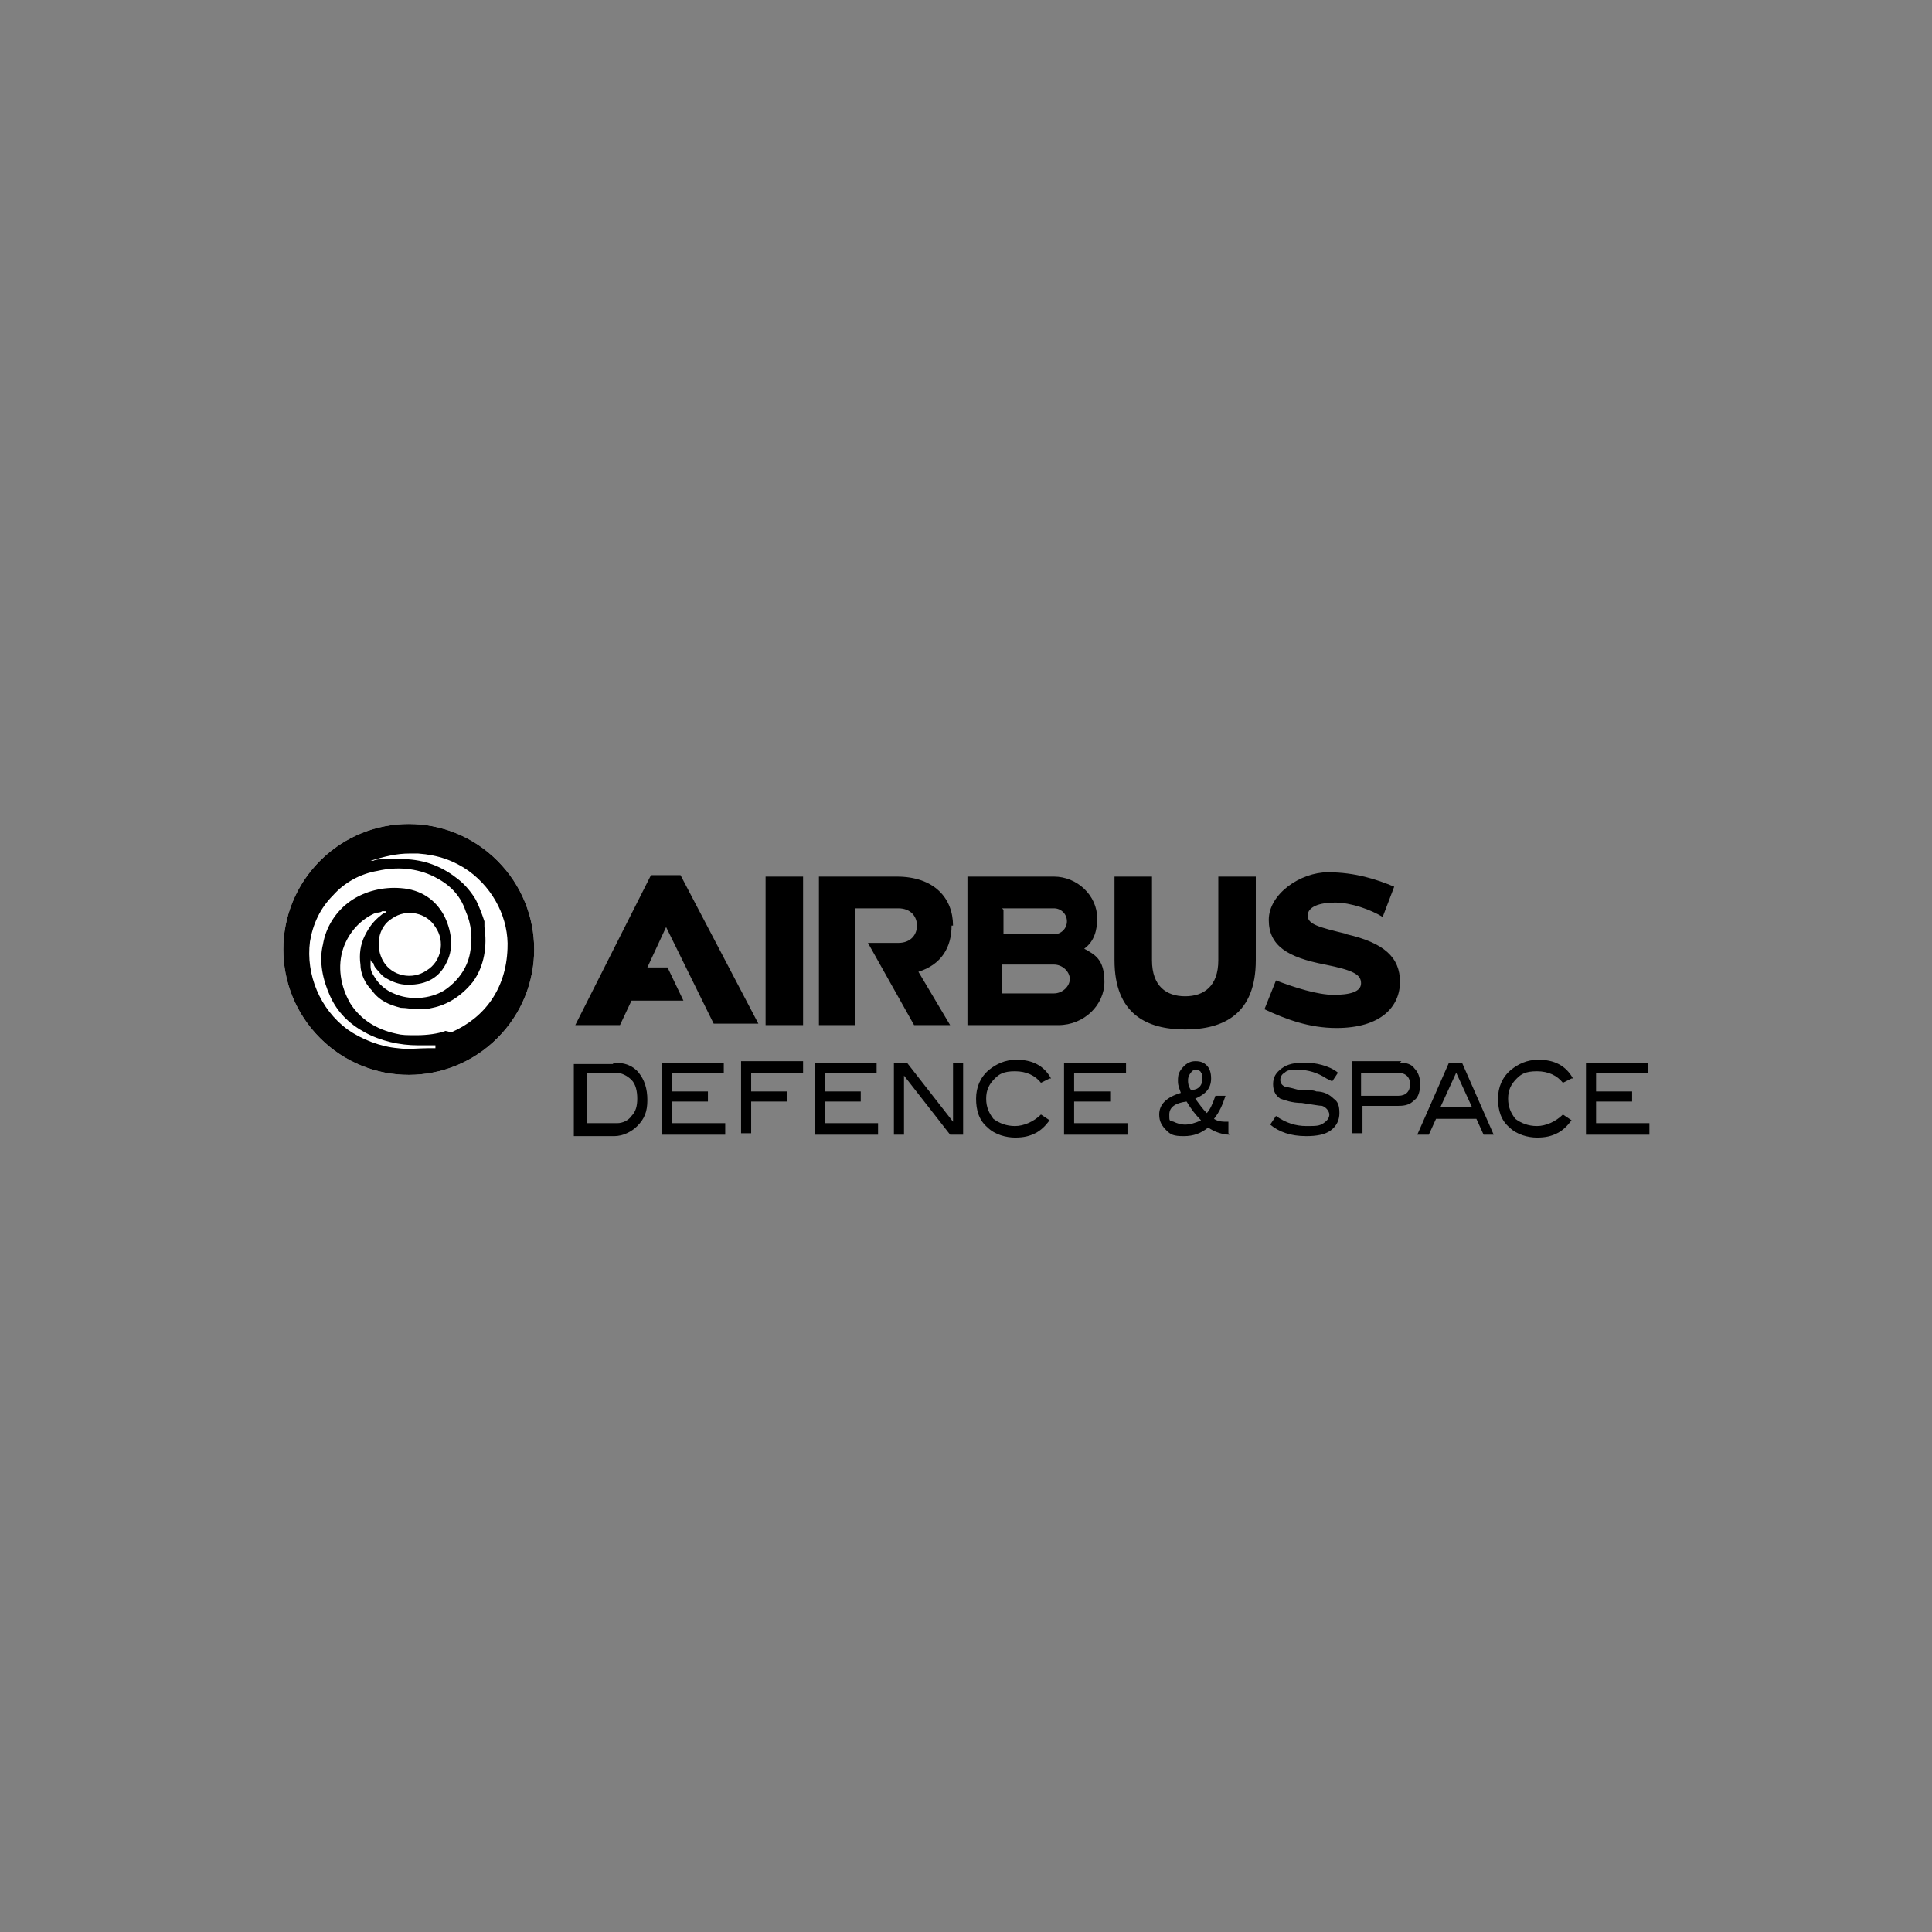 <?xml version="1.0" encoding="UTF-8"?>
<svg id="Layer_2" data-name="Layer 2" xmlns="http://www.w3.org/2000/svg" width="134" height="134" version="1.1" viewBox="0 0 134 134">
  <rect x="0" y="0" width="134" height="134" fill="#808080" stroke="none"/>
  <defs>
    <style>
      .cls-1 {
        fill: #000;
      }

      .cls-1, .cls-2 {
        stroke-width: 0px;
      }

      .cls-2 {
        fill: #fff;
      }
    </style>
  </defs>
  <path id="path330-8" class="cls-2" d="M34.5,59.7c-3.4-3.4-8.9-3.4-12.3,0-3.4,3.4-3.4,8.9,0,12.3,3.4,3.4,8.9,3.4,12.3,0,3.4-3.4,3.4-8.9,0-12.3"/>
  <path id="path304" class="cls-1" d="M42.8,77.9c.4,0,.8-.2,1-.5.3-.3.4-.7.4-1.2s-.1-1-.4-1.3c-.3-.3-.7-.5-1.1-.5h-2v3.5h2.2ZM42.6,73.7c.7,0,1.3.2,1.7.7.4.5.6,1.1.6,1.9s-.2,1.3-.7,1.8c-.4.4-1,.7-1.6.7h-2.8v-5h2.7Z"/>
  <path id="path306" class="cls-1" d="M50.3,78.7h-4.4v-5h4.3v.7h-3.6v1.3h2.5v.7h-2.5v1.5h3.7v.7Z"/>
  <path id="path308" class="cls-1" d="M55.7,74.4h-3.6v1.3h2.5v.7h-2.5v2.2h-.7v-5h4.3v.7Z"/>
  <path id="path310" class="cls-1" d="M60.9,78.7h-4.4v-5h4.3v.7h-3.6v1.3h2.5v.7h-2.5v1.5h3.7v.7Z"/>
  <path id="path312" class="cls-1" d="M66.8,78.7h-.9l-3.2-4.1v4.1h-.7v-5h.9l3.2,4.1v-4.1h.7v5Z"/>
  <path id="path314" class="cls-1" d="M72.8,74.8l-.6.3c-.4-.5-1-.8-1.8-.8s-1.1.2-1.4.5c-.4.4-.6.8-.6,1.4s.2,1,.5,1.4c.4.3.9.5,1.5.5s1.3-.3,1.8-.8l.6.4c-.3.4-.6.7-1,.9-.4.2-.8.3-1.4.3s-1.4-.2-1.9-.7c-.6-.5-.8-1.2-.8-2s.3-1.5.9-2c.5-.4,1.1-.7,1.9-.7,1.1,0,1.9.4,2.4,1.3"/>
  <path id="path316" class="cls-1" d="M78.2,78.7h-4.4v-5h4.3v.7h-3.6v1.3h2.5v.7h-2.5v1.5h3.7v.7Z"/>
  <path id="path318" class="cls-1" d="M82.6,75.6c.5,0,.8-.3.8-.8s0-.3-.1-.4c0-.1-.2-.2-.3-.2s-.3,0-.4.2c-.1.1-.2.3-.2.5s0,.4.2.7M83.3,77.7c-.4-.4-.7-.8-1-1.3-.8.1-1.2.4-1.2.9s0,.4.3.5c.2.1.5.2.8.2s.7-.1,1.1-.3M85.3,78.7c-.5,0-1.1-.2-1.5-.5-.5.4-1,.6-1.7.6s-.9-.1-1.2-.4c-.3-.3-.5-.6-.5-1.1,0-.7.5-1.2,1.5-1.5-.1-.3-.2-.5-.2-.8s0-.5.2-.8c.3-.4.6-.6,1-.6s.6.1.8.3c.2.2.3.5.3.9,0,.7-.4,1.1-1.1,1.4.3.4.5.7.8,1,.2-.2.4-.6.6-1.2h.7c-.2.6-.4,1.1-.8,1.6.3.2.6.2,1,.2v.8Z"/>
  <path id="path320" class="cls-1" d="M92,74.8c-.6-.4-1.3-.6-1.9-.6s-.8,0-1,.2c-.2.1-.3.3-.3.5s.1.4.4.5c.2,0,.5.1.9.2.6,0,1,0,1.2.1.5,0,.9.2,1.2.5.3.2.4.5.4,1s-.2.9-.6,1.2c-.4.3-1,.4-1.7.4-1.1,0-1.9-.3-2.5-.8l.4-.6c.7.5,1.4.7,2.1.7s.9,0,1.2-.2c.3-.2.4-.4.4-.6s-.2-.5-.5-.6c-.2,0-.7-.1-1.4-.2-.7,0-1.2-.2-1.5-.3-.3-.2-.5-.5-.5-1s.2-.8.6-1.1c.4-.3.9-.4,1.6-.4s1.7.2,2.3.7l-.4.6Z"/>
  <path id="path322" class="cls-1" d="M97,76c.5,0,.8-.3.8-.8s-.3-.8-.9-.8h-2.5v1.6h2.5ZM97.1,73.7c.4,0,.8.1,1,.4.3.3.4.7.4,1.1s-.1.9-.4,1.1c-.3.3-.6.4-1.1.4h-2.5v1.9h-.7v-5h3.4Z"/>
  <path id="path324" class="cls-1" d="M102.1,76.8l-1.1-2.4-1.1,2.4h2.2ZM103.7,78.7h-.8l-.5-1.1h-2.8l-.5,1.1h-.8l2.2-5h.9l2.2,5Z"/>
  <path id="path326" class="cls-1" d="M109,74.8l-.6.3c-.4-.5-1-.8-1.8-.8s-1.1.2-1.4.5c-.4.4-.6.8-.6,1.4s.2,1,.5,1.4c.4.3.9.5,1.5.5s1.3-.3,1.8-.8l.6.4c-.3.4-.6.7-1,.9-.4.2-.8.3-1.4.3s-1.4-.2-1.9-.7c-.6-.5-.8-1.2-.8-2s.3-1.5.9-2c.5-.4,1.1-.7,1.9-.7,1.1,0,1.9.4,2.4,1.3"/>
  <path id="path328" class="cls-1" d="M114.4,78.7h-4.4v-5h4.3v.7h-3.6v1.3h2.5v.7h-2.5v1.5h3.7v.7Z"/>
  <path id="path330" class="cls-1" d="M30.9,71.5c-.5.2-1.3.3-2,.3s-1,0-1.4-.1c-1.4-.3-2.5-1-3.2-2.1-.7-1.2-.9-2.6-.5-3.8.4-1.2,1.3-2.1,2.3-2.5.1,0,.3,0,.4-.1,0,0,.3,0,.3,0,0,0,0,.1-.1.1,0,0-.2.1-.3.2-.5.4-.8.8-1.1,1.4-.3.6-.4,1.3-.3,2,0,.6.3,1.3.8,1.8.5.7,1.2,1,2,1.2.4,0,.8.1,1.2.1s.6,0,1-.1c1-.2,2-.8,2.8-1.8.8-1.1,1-2.5.8-3.8,0,0,0,0,0,0,0-.1,0-.3,0-.4-.2-.6-.4-1.1-.6-1.5-.3-.5-.7-1-1.2-1.4-1-.8-2.1-1.3-3.5-1.4-.6,0-1.1,0-1.7,0-.3,0-.5,0-.7.1h-.2c0,0,0,0,0,0,0,0,0,0,0,0,1-.3,1.8-.5,2.7-.5s.4,0,.6,0c1.4.1,2.5.5,3.5,1.2,1.8,1.3,2.8,3.4,2.7,5.4-.1,2.8-1.6,4.8-3.9,5.8M27.2,63.7c1-.7,2.4-.4,3,.6.7,1,.4,2.4-.6,3-1,.7-2.4.4-3-.6s-.4-2.4.6-3M30.2,72.7c-.2,0-.3,0-.5,0-.7,0-1.4.1-2.1,0-1.2-.1-2.5-.6-3.5-1.3-1.9-1.4-2.9-3.8-2.6-6.1.2-1.2.7-2.3,1.6-3.2.8-.9,1.9-1.5,3.1-1.7,1.3-.3,2.7-.2,3.9.4,1,.5,1.8,1.2,2.2,2.4.4.9.5,1.9.3,2.9-.2,1.1-.9,2-1.8,2.6-1,.6-2.4.7-3.5.2-.5-.2-1-.6-1.3-1.1-.2-.3-.3-.5-.3-.8,0-.1,0-.3,0-.4,0,0,0-.2,0-.2,0,0,0,0,0,0,0,.2,0,.3.2.4,0,.1.1.3.2.4.2.2.3.4.6.6.5.3,1,.5,1.6.5,1.3,0,2.2-.5,2.7-1.6.5-1,.3-2.2-.2-3.2-.6-1.1-1.6-1.8-3-1.9-1.2-.1-2.5.2-3.5.9-1,.7-1.7,1.8-1.9,3-.3,1.2,0,2.5.5,3.6.5,1.1,1.3,1.9,2.4,2.5,1.1.6,2.4.9,3.7.9.4,0,.7,0,1.1,0,0,0,.2,0,.2,0,0,0,0,0-.1,0M34.5,59.7c-3.4-3.4-8.9-3.4-12.3,0-3.4,3.4-3.4,8.9,0,12.3,3.4,3.4,8.9,3.4,12.3,0,3.4-3.4,3.4-8.9,0-12.3"/>
  <path id="path332" class="cls-1" d="M73.1,68.9h-3.6v-2h3.6c.6,0,1.1.5,1.1,1s-.5,1-1.1,1M69.5,63h3.6c.5,0,.9.4.9.9s-.4.9-.9.9h-3.5v-1.7ZM75.2,65.8c.7-.5.9-1.3.9-2.1,0-1.6-1.4-2.9-3-2.9h-6v10.3h6.3c1.8,0,3.2-1.4,3.2-3s-.7-1.9-1.4-2.3M84.5,60.8v5.8c0,1.8-1,2.5-2.3,2.5s-2.3-.7-2.3-2.5v-5.8h-2.6v5.8c0,3.7,2.2,4.8,4.9,4.8s4.9-1.1,4.9-4.8v-5.8h-2.6ZM93.5,64.8c-2.1-.5-2.8-.7-2.8-1.3s.8-.9,1.9-.9,2.5.5,3.3,1l.8-2.1c-1.2-.5-2.7-1-4.6-1s-4.1,1.5-4.1,3.3,1.3,2.6,3.9,3.1c2,.4,2.5.7,2.5,1.3s-.8.8-1.9.8-2.7-.5-4-1l-.8,2c1.5.7,3.1,1.3,5,1.3,3.1,0,4.4-1.5,4.4-3.2s-1.1-2.7-3.7-3.3M45.1,60.8l-5.2,10.3h3.1s.8-1.7.8-1.7h3.6l-1.1-2.3h-1.4l1.3-2.8,3.3,6.7h3.1l-5.4-10.3h-2ZM66.1,64.2c0-1.9-1.3-3.4-3.9-3.4h-5.4v10.3h2.5s0-8.1,0-8.1h3c.9,0,1.3.6,1.3,1.2s-.4,1.2-1.3,1.2h-2.1l3.2,5.7h2.5s-2.2-3.7-2.2-3.7c1.6-.5,2.3-1.7,2.3-3.2M53.1,71.1h2.6v-10.3h-2.6v10.3Z"/>
</svg>